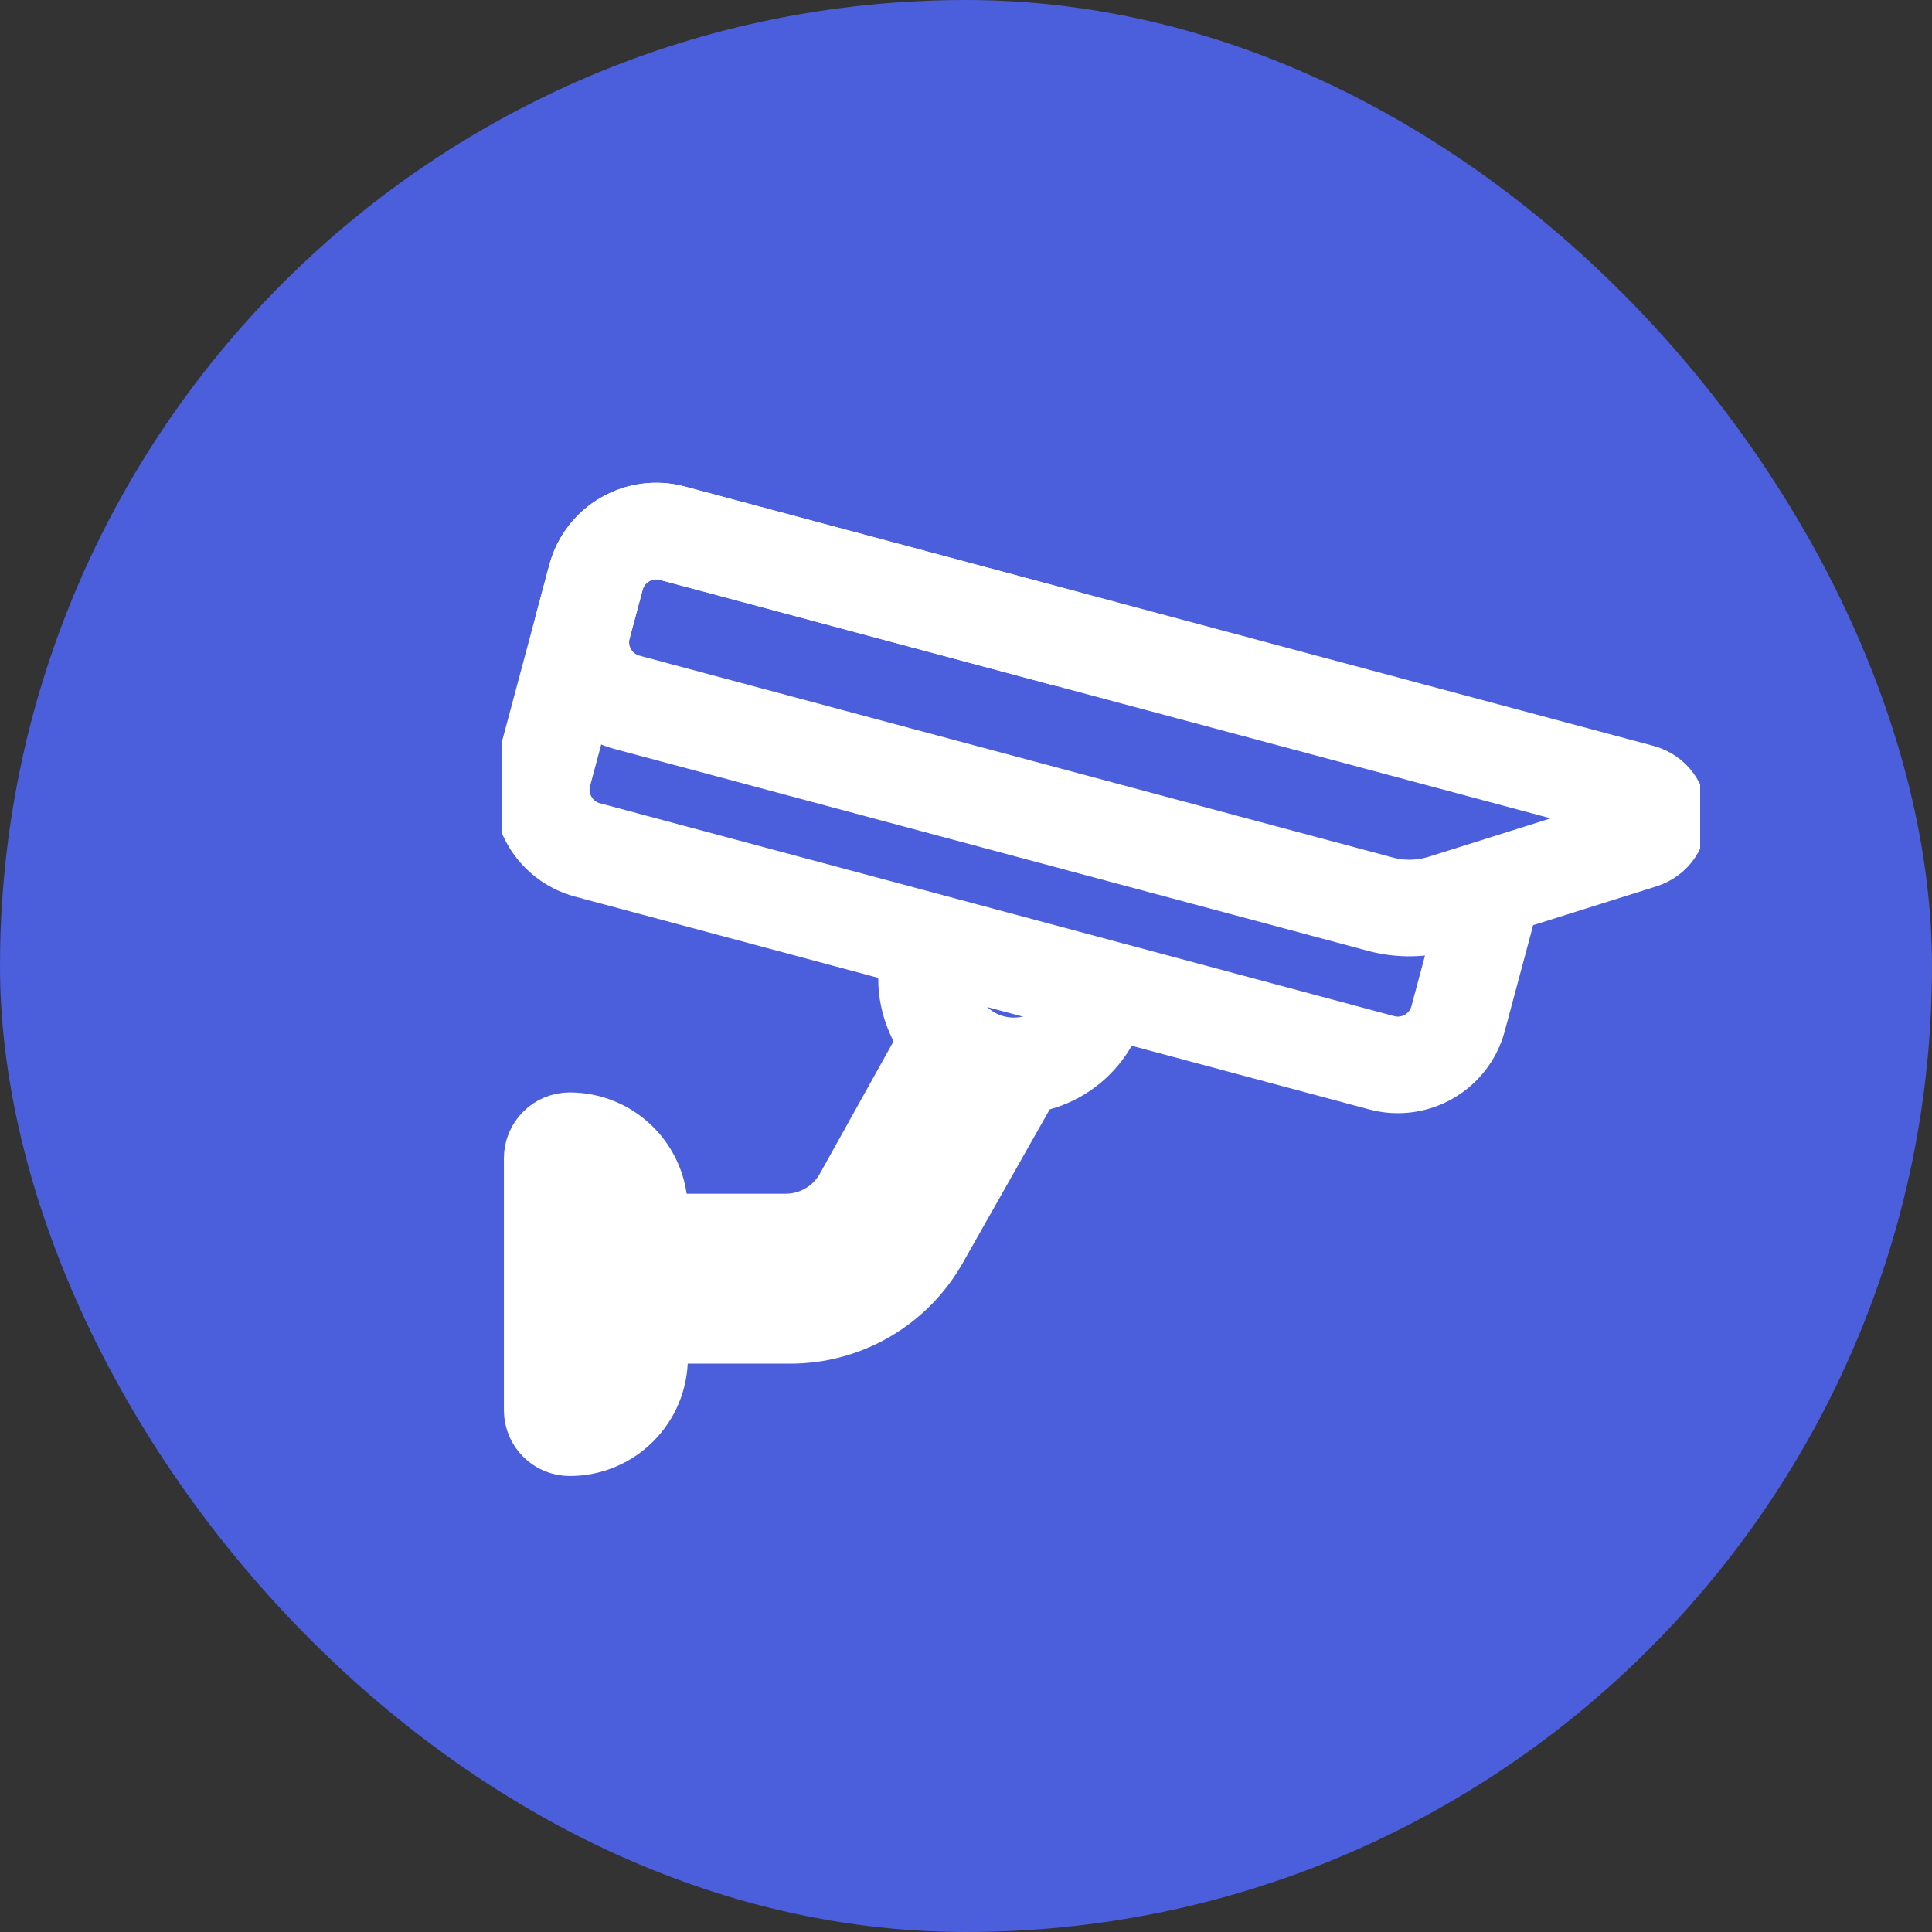 <?xml version="1.0" encoding="UTF-8"?> <svg xmlns="http://www.w3.org/2000/svg" width="100" height="100" viewBox="0 0 100 100" fill="none"><rect x="0" y="0" width="100" height="100" fill="#333333" stroke="none"/><rect width="100" height="100" rx="50" fill="#4B5EDB"></rect><g clip-path="url(#clip0_2065_89)"><path d="M77.266 45.936L76.832 47.647L75.471 52.724C75.01 54.447 73.239 55.469 71.516 55.008L30.41 43.993C28.687 43.532 27.665 41.761 28.127 40.038L30.848 29.883C31.309 28.16 33.08 27.137 34.803 27.599L55.356 33.106" stroke="white" stroke-width="5"></path><path d="M47.957 48.71V50.648C47.957 53.145 49.981 55.169 52.478 55.169C54.975 55.169 56.999 53.145 56.999 50.648M32.457 36.353L71.448 46.8C72.516 47.087 73.643 47.062 74.697 46.731L84.975 43.497C86.208 43.109 86.17 41.351 84.921 41.017L34.802 27.599C33.079 27.138 31.309 28.16 30.848 29.883L30.174 32.398C29.712 34.121 30.734 35.891 32.457 36.353ZM33.103 70.281V62.66C33.103 60.663 31.484 59.044 29.486 59.044C28.987 59.044 28.582 59.448 28.582 59.948V72.994C28.582 73.493 28.987 73.898 29.486 73.898C31.484 73.898 33.103 72.278 33.103 70.281Z" stroke="white" stroke-width="5"></path><path d="M33.105 68.082H40.905C43.697 68.082 46.273 66.581 47.649 64.151L53.126 54.48M33.105 64.286H40.672C42.312 64.286 43.824 63.397 44.622 61.964L49.844 52.582" stroke="white" stroke-width="5"></path></g><defs><clipPath id="clip0_2065_89"><rect width="62" height="62" fill="white" transform="translate(26 19)"></rect></clipPath></defs></svg> 